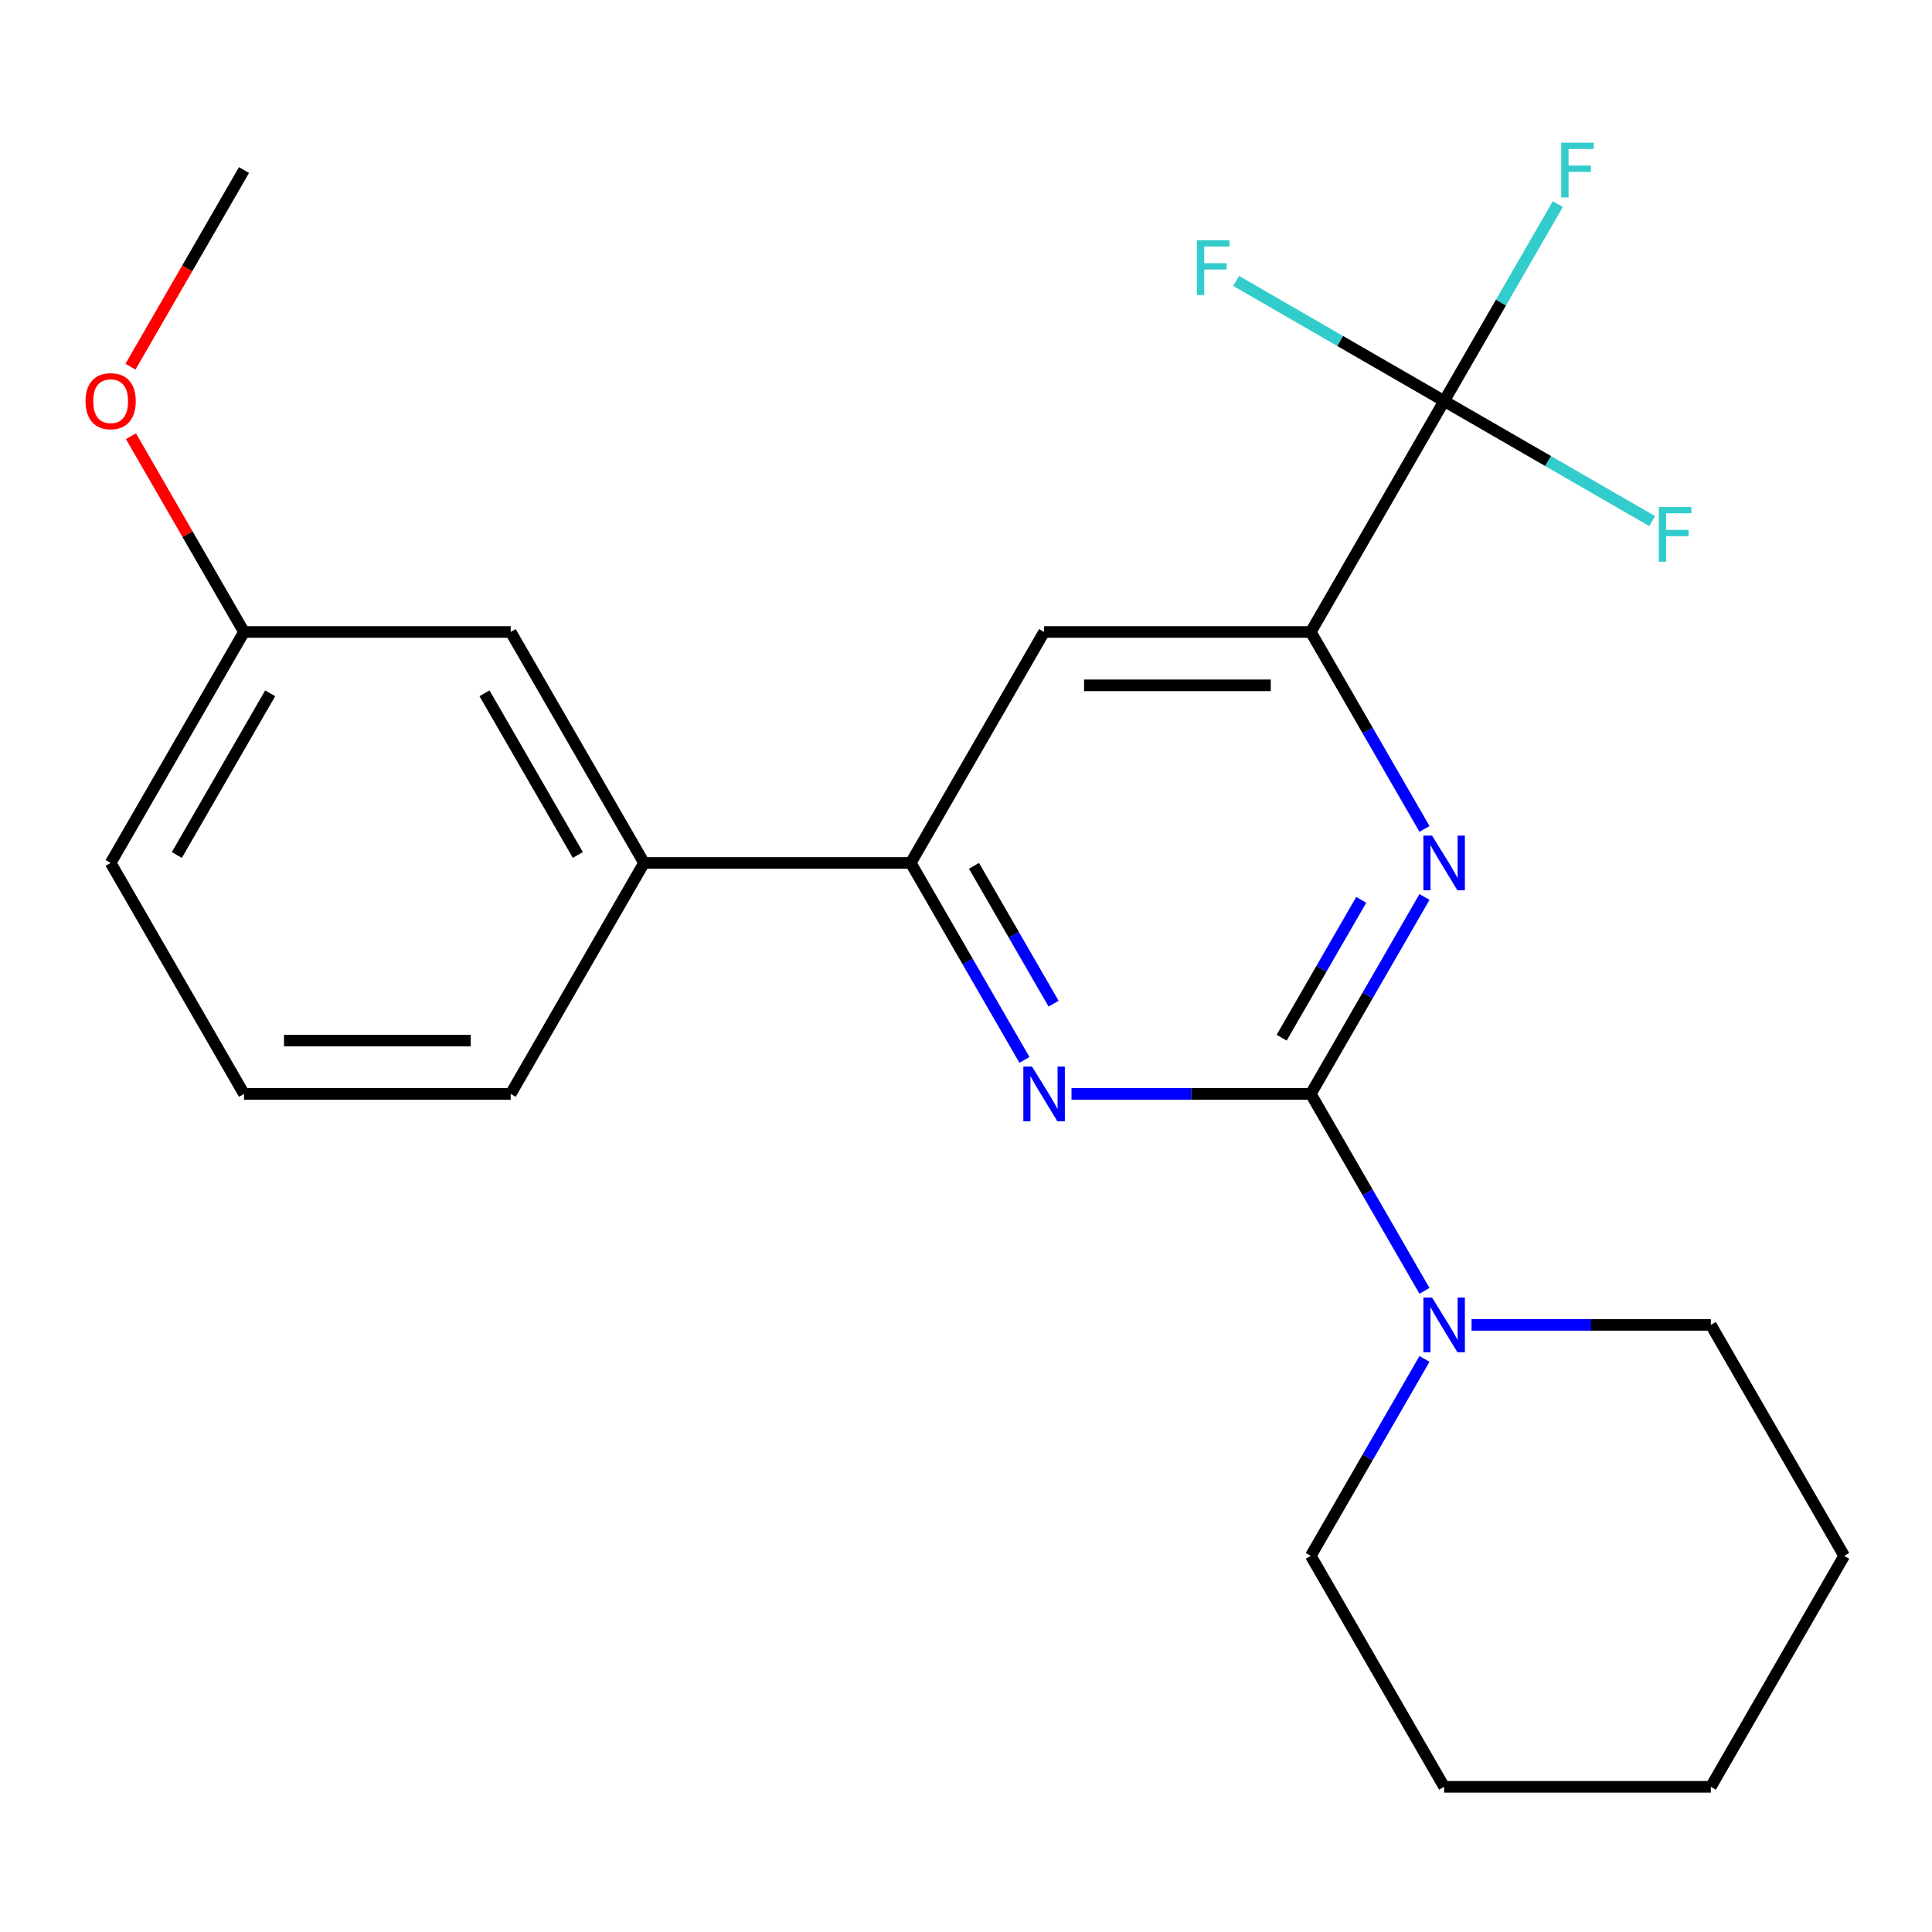 <?xml version='1.0' encoding='iso-8859-1'?>
<svg version='1.1' baseProfile='full'
              xmlns='http://www.w3.org/2000/svg'
                      xmlns:rdkit='http://www.rdkit.org/xml'
                      xmlns:xlink='http://www.w3.org/1999/xlink'
                  xml:space='preserve'
width='1000px' height='1000px' viewBox='0 0 1000 1000'>
<!-- END OF HEADER -->
<rect style='opacity:1.0;fill:#FFFFFF;stroke:none' width='1000' height='1000' x='0' y='0'> </rect>
<path class='bond-0' d='M 678.461,566.209 L 707.888,515.241' style='fill:none;fill-rule:evenodd;stroke:#000000;stroke-width:6px;stroke-linecap:butt;stroke-linejoin:miter;stroke-opacity:1' />
<path class='bond-0' d='M 707.888,515.241 L 737.314,464.272' style='fill:none;fill-rule:evenodd;stroke:#0000FF;stroke-width:6px;stroke-linecap:butt;stroke-linejoin:miter;stroke-opacity:1' />
<path class='bond-0' d='M 663.379,537.115 L 683.978,501.437' style='fill:none;fill-rule:evenodd;stroke:#000000;stroke-width:6px;stroke-linecap:butt;stroke-linejoin:miter;stroke-opacity:1' />
<path class='bond-0' d='M 683.978,501.437 L 704.577,465.759' style='fill:none;fill-rule:evenodd;stroke:#0000FF;stroke-width:6px;stroke-linecap:butt;stroke-linejoin:miter;stroke-opacity:1' />
<path class='bond-1' d='M 678.461,566.209 L 616.535,566.209' style='fill:none;fill-rule:evenodd;stroke:#000000;stroke-width:6px;stroke-linecap:butt;stroke-linejoin:miter;stroke-opacity:1' />
<path class='bond-1' d='M 616.535,566.209 L 554.61,566.209' style='fill:none;fill-rule:evenodd;stroke:#0000FF;stroke-width:6px;stroke-linecap:butt;stroke-linejoin:miter;stroke-opacity:1' />
<path class='bond-5' d='M 678.461,566.209 L 707.888,617.178' style='fill:none;fill-rule:evenodd;stroke:#000000;stroke-width:6px;stroke-linecap:butt;stroke-linejoin:miter;stroke-opacity:1' />
<path class='bond-5' d='M 707.888,617.178 L 737.314,668.146' style='fill:none;fill-rule:evenodd;stroke:#0000FF;stroke-width:6px;stroke-linecap:butt;stroke-linejoin:miter;stroke-opacity:1' />
<path class='bond-2' d='M 737.314,429.05 L 707.888,378.082' style='fill:none;fill-rule:evenodd;stroke:#0000FF;stroke-width:6px;stroke-linecap:butt;stroke-linejoin:miter;stroke-opacity:1' />
<path class='bond-2' d='M 707.888,378.082 L 678.461,327.113' style='fill:none;fill-rule:evenodd;stroke:#000000;stroke-width:6px;stroke-linecap:butt;stroke-linejoin:miter;stroke-opacity:1' />
<path class='bond-4' d='M 530.251,548.598 L 500.824,497.63' style='fill:none;fill-rule:evenodd;stroke:#0000FF;stroke-width:6px;stroke-linecap:butt;stroke-linejoin:miter;stroke-opacity:1' />
<path class='bond-4' d='M 500.824,497.63 L 471.398,446.661' style='fill:none;fill-rule:evenodd;stroke:#000000;stroke-width:6px;stroke-linecap:butt;stroke-linejoin:miter;stroke-opacity:1' />
<path class='bond-4' d='M 545.333,519.504 L 524.734,483.826' style='fill:none;fill-rule:evenodd;stroke:#0000FF;stroke-width:6px;stroke-linecap:butt;stroke-linejoin:miter;stroke-opacity:1' />
<path class='bond-4' d='M 524.734,483.826 L 504.135,448.148' style='fill:none;fill-rule:evenodd;stroke:#000000;stroke-width:6px;stroke-linecap:butt;stroke-linejoin:miter;stroke-opacity:1' />
<path class='bond-3' d='M 678.461,327.113 L 747.482,207.565' style='fill:none;fill-rule:evenodd;stroke:#000000;stroke-width:6px;stroke-linecap:butt;stroke-linejoin:miter;stroke-opacity:1' />
<path class='bond-23' d='M 678.461,327.113 L 540.419,327.113' style='fill:none;fill-rule:evenodd;stroke:#000000;stroke-width:6px;stroke-linecap:butt;stroke-linejoin:miter;stroke-opacity:1' />
<path class='bond-23' d='M 657.755,354.722 L 561.125,354.722' style='fill:none;fill-rule:evenodd;stroke:#000000;stroke-width:6px;stroke-linecap:butt;stroke-linejoin:miter;stroke-opacity:1' />
<path class='bond-9' d='M 747.482,207.565 L 776.909,156.596' style='fill:none;fill-rule:evenodd;stroke:#000000;stroke-width:6px;stroke-linecap:butt;stroke-linejoin:miter;stroke-opacity:1' />
<path class='bond-9' d='M 776.909,156.596 L 806.335,105.628' style='fill:none;fill-rule:evenodd;stroke:#33CCCC;stroke-width:6px;stroke-linecap:butt;stroke-linejoin:miter;stroke-opacity:1' />
<path class='bond-10' d='M 747.482,207.565 L 801.321,238.649' style='fill:none;fill-rule:evenodd;stroke:#000000;stroke-width:6px;stroke-linecap:butt;stroke-linejoin:miter;stroke-opacity:1' />
<path class='bond-10' d='M 801.321,238.649 L 855.159,269.732' style='fill:none;fill-rule:evenodd;stroke:#33CCCC;stroke-width:6px;stroke-linecap:butt;stroke-linejoin:miter;stroke-opacity:1' />
<path class='bond-11' d='M 747.482,207.565 L 693.644,176.481' style='fill:none;fill-rule:evenodd;stroke:#000000;stroke-width:6px;stroke-linecap:butt;stroke-linejoin:miter;stroke-opacity:1' />
<path class='bond-11' d='M 693.644,176.481 L 639.805,145.398' style='fill:none;fill-rule:evenodd;stroke:#33CCCC;stroke-width:6px;stroke-linecap:butt;stroke-linejoin:miter;stroke-opacity:1' />
<path class='bond-6' d='M 471.398,446.661 L 540.419,327.113' style='fill:none;fill-rule:evenodd;stroke:#000000;stroke-width:6px;stroke-linecap:butt;stroke-linejoin:miter;stroke-opacity:1' />
<path class='bond-7' d='M 471.398,446.661 L 333.355,446.661' style='fill:none;fill-rule:evenodd;stroke:#000000;stroke-width:6px;stroke-linecap:butt;stroke-linejoin:miter;stroke-opacity:1' />
<path class='bond-13' d='M 737.314,703.369 L 707.888,754.337' style='fill:none;fill-rule:evenodd;stroke:#0000FF;stroke-width:6px;stroke-linecap:butt;stroke-linejoin:miter;stroke-opacity:1' />
<path class='bond-13' d='M 707.888,754.337 L 678.461,805.306' style='fill:none;fill-rule:evenodd;stroke:#000000;stroke-width:6px;stroke-linecap:butt;stroke-linejoin:miter;stroke-opacity:1' />
<path class='bond-14' d='M 761.673,685.757 L 823.599,685.757' style='fill:none;fill-rule:evenodd;stroke:#0000FF;stroke-width:6px;stroke-linecap:butt;stroke-linejoin:miter;stroke-opacity:1' />
<path class='bond-14' d='M 823.599,685.757 L 885.524,685.757' style='fill:none;fill-rule:evenodd;stroke:#000000;stroke-width:6px;stroke-linecap:butt;stroke-linejoin:miter;stroke-opacity:1' />
<path class='bond-8' d='M 333.355,446.661 L 264.334,327.113' style='fill:none;fill-rule:evenodd;stroke:#000000;stroke-width:6px;stroke-linecap:butt;stroke-linejoin:miter;stroke-opacity:1' />
<path class='bond-8' d='M 299.092,442.533 L 250.778,358.85' style='fill:none;fill-rule:evenodd;stroke:#000000;stroke-width:6px;stroke-linecap:butt;stroke-linejoin:miter;stroke-opacity:1' />
<path class='bond-16' d='M 333.355,446.661 L 264.334,566.209' style='fill:none;fill-rule:evenodd;stroke:#000000;stroke-width:6px;stroke-linecap:butt;stroke-linejoin:miter;stroke-opacity:1' />
<path class='bond-12' d='M 264.334,327.113 L 126.292,327.113' style='fill:none;fill-rule:evenodd;stroke:#000000;stroke-width:6px;stroke-linecap:butt;stroke-linejoin:miter;stroke-opacity:1' />
<path class='bond-15' d='M 126.292,327.113 L 97.038,276.445' style='fill:none;fill-rule:evenodd;stroke:#000000;stroke-width:6px;stroke-linecap:butt;stroke-linejoin:miter;stroke-opacity:1' />
<path class='bond-15' d='M 97.038,276.445 L 67.785,225.776' style='fill:none;fill-rule:evenodd;stroke:#FF0000;stroke-width:6px;stroke-linecap:butt;stroke-linejoin:miter;stroke-opacity:1' />
<path class='bond-25' d='M 126.292,327.113 L 57.271,446.661' style='fill:none;fill-rule:evenodd;stroke:#000000;stroke-width:6px;stroke-linecap:butt;stroke-linejoin:miter;stroke-opacity:1' />
<path class='bond-25' d='M 139.848,358.85 L 91.534,442.533' style='fill:none;fill-rule:evenodd;stroke:#000000;stroke-width:6px;stroke-linecap:butt;stroke-linejoin:miter;stroke-opacity:1' />
<path class='bond-20' d='M 678.461,805.306 L 747.482,924.854' style='fill:none;fill-rule:evenodd;stroke:#000000;stroke-width:6px;stroke-linecap:butt;stroke-linejoin:miter;stroke-opacity:1' />
<path class='bond-21' d='M 885.524,685.757 L 954.545,805.306' style='fill:none;fill-rule:evenodd;stroke:#000000;stroke-width:6px;stroke-linecap:butt;stroke-linejoin:miter;stroke-opacity:1' />
<path class='bond-19' d='M 67.531,189.794 L 96.911,138.905' style='fill:none;fill-rule:evenodd;stroke:#FF0000;stroke-width:6px;stroke-linecap:butt;stroke-linejoin:miter;stroke-opacity:1' />
<path class='bond-19' d='M 96.911,138.905 L 126.292,88.017' style='fill:none;fill-rule:evenodd;stroke:#000000;stroke-width:6px;stroke-linecap:butt;stroke-linejoin:miter;stroke-opacity:1' />
<path class='bond-17' d='M 264.334,566.209 L 126.292,566.209' style='fill:none;fill-rule:evenodd;stroke:#000000;stroke-width:6px;stroke-linecap:butt;stroke-linejoin:miter;stroke-opacity:1' />
<path class='bond-17' d='M 243.628,538.601 L 146.998,538.601' style='fill:none;fill-rule:evenodd;stroke:#000000;stroke-width:6px;stroke-linecap:butt;stroke-linejoin:miter;stroke-opacity:1' />
<path class='bond-18' d='M 126.292,566.209 L 57.271,446.661' style='fill:none;fill-rule:evenodd;stroke:#000000;stroke-width:6px;stroke-linecap:butt;stroke-linejoin:miter;stroke-opacity:1' />
<path class='bond-24' d='M 747.482,924.854 L 885.524,924.854' style='fill:none;fill-rule:evenodd;stroke:#000000;stroke-width:6px;stroke-linecap:butt;stroke-linejoin:miter;stroke-opacity:1' />
<path class='bond-22' d='M 954.545,805.306 L 885.524,924.854' style='fill:none;fill-rule:evenodd;stroke:#000000;stroke-width:6px;stroke-linecap:butt;stroke-linejoin:miter;stroke-opacity:1' />
<path  class='atom-1' d='M 741.222 432.501
L 750.502 447.501
Q 751.422 448.981, 752.902 451.661
Q 754.382 454.341, 754.462 454.501
L 754.462 432.501
L 758.222 432.501
L 758.222 460.821
L 754.342 460.821
L 744.382 444.421
Q 743.222 442.501, 741.982 440.301
Q 740.782 438.101, 740.422 437.421
L 740.422 460.821
L 736.742 460.821
L 736.742 432.501
L 741.222 432.501
' fill='#0000FF'/>
<path  class='atom-2' d='M 534.159 552.049
L 543.439 567.049
Q 544.359 568.529, 545.839 571.209
Q 547.319 573.889, 547.399 574.049
L 547.399 552.049
L 551.159 552.049
L 551.159 580.369
L 547.279 580.369
L 537.319 563.969
Q 536.159 562.049, 534.919 559.849
Q 533.719 557.649, 533.359 556.969
L 533.359 580.369
L 529.679 580.369
L 529.679 552.049
L 534.159 552.049
' fill='#0000FF'/>
<path  class='atom-6' d='M 741.222 671.597
L 750.502 686.597
Q 751.422 688.077, 752.902 690.757
Q 754.382 693.437, 754.462 693.597
L 754.462 671.597
L 758.222 671.597
L 758.222 699.917
L 754.342 699.917
L 744.382 683.517
Q 743.222 681.597, 741.982 679.397
Q 740.782 677.197, 740.422 676.517
L 740.422 699.917
L 736.742 699.917
L 736.742 671.597
L 741.222 671.597
' fill='#0000FF'/>
<path  class='atom-10' d='M 808.083 73.857
L 824.923 73.857
L 824.923 77.097
L 811.883 77.097
L 811.883 85.697
L 823.483 85.697
L 823.483 88.977
L 811.883 88.977
L 811.883 102.177
L 808.083 102.177
L 808.083 73.857
' fill='#33CCCC'/>
<path  class='atom-11' d='M 858.61 262.426
L 875.45 262.426
L 875.45 265.666
L 862.41 265.666
L 862.41 274.266
L 874.01 274.266
L 874.01 277.546
L 862.41 277.546
L 862.41 290.746
L 858.61 290.746
L 858.61 262.426
' fill='#33CCCC'/>
<path  class='atom-12' d='M 619.514 124.384
L 636.354 124.384
L 636.354 127.624
L 623.314 127.624
L 623.314 136.224
L 634.914 136.224
L 634.914 139.504
L 623.314 139.504
L 623.314 152.704
L 619.514 152.704
L 619.514 124.384
' fill='#33CCCC'/>
<path  class='atom-16' d='M 44.271 207.645
Q 44.271 200.845, 47.631 197.045
Q 50.991 193.245, 57.271 193.245
Q 63.551 193.245, 66.911 197.045
Q 70.271 200.845, 70.271 207.645
Q 70.271 214.525, 66.871 218.445
Q 63.471 222.325, 57.271 222.325
Q 51.031 222.325, 47.631 218.445
Q 44.271 214.565, 44.271 207.645
M 57.271 219.125
Q 61.591 219.125, 63.911 216.245
Q 66.271 213.325, 66.271 207.645
Q 66.271 202.085, 63.911 199.285
Q 61.591 196.445, 57.271 196.445
Q 52.951 196.445, 50.591 199.245
Q 48.271 202.045, 48.271 207.645
Q 48.271 213.365, 50.591 216.245
Q 52.951 219.125, 57.271 219.125
' fill='#FF0000'/>
</svg>
